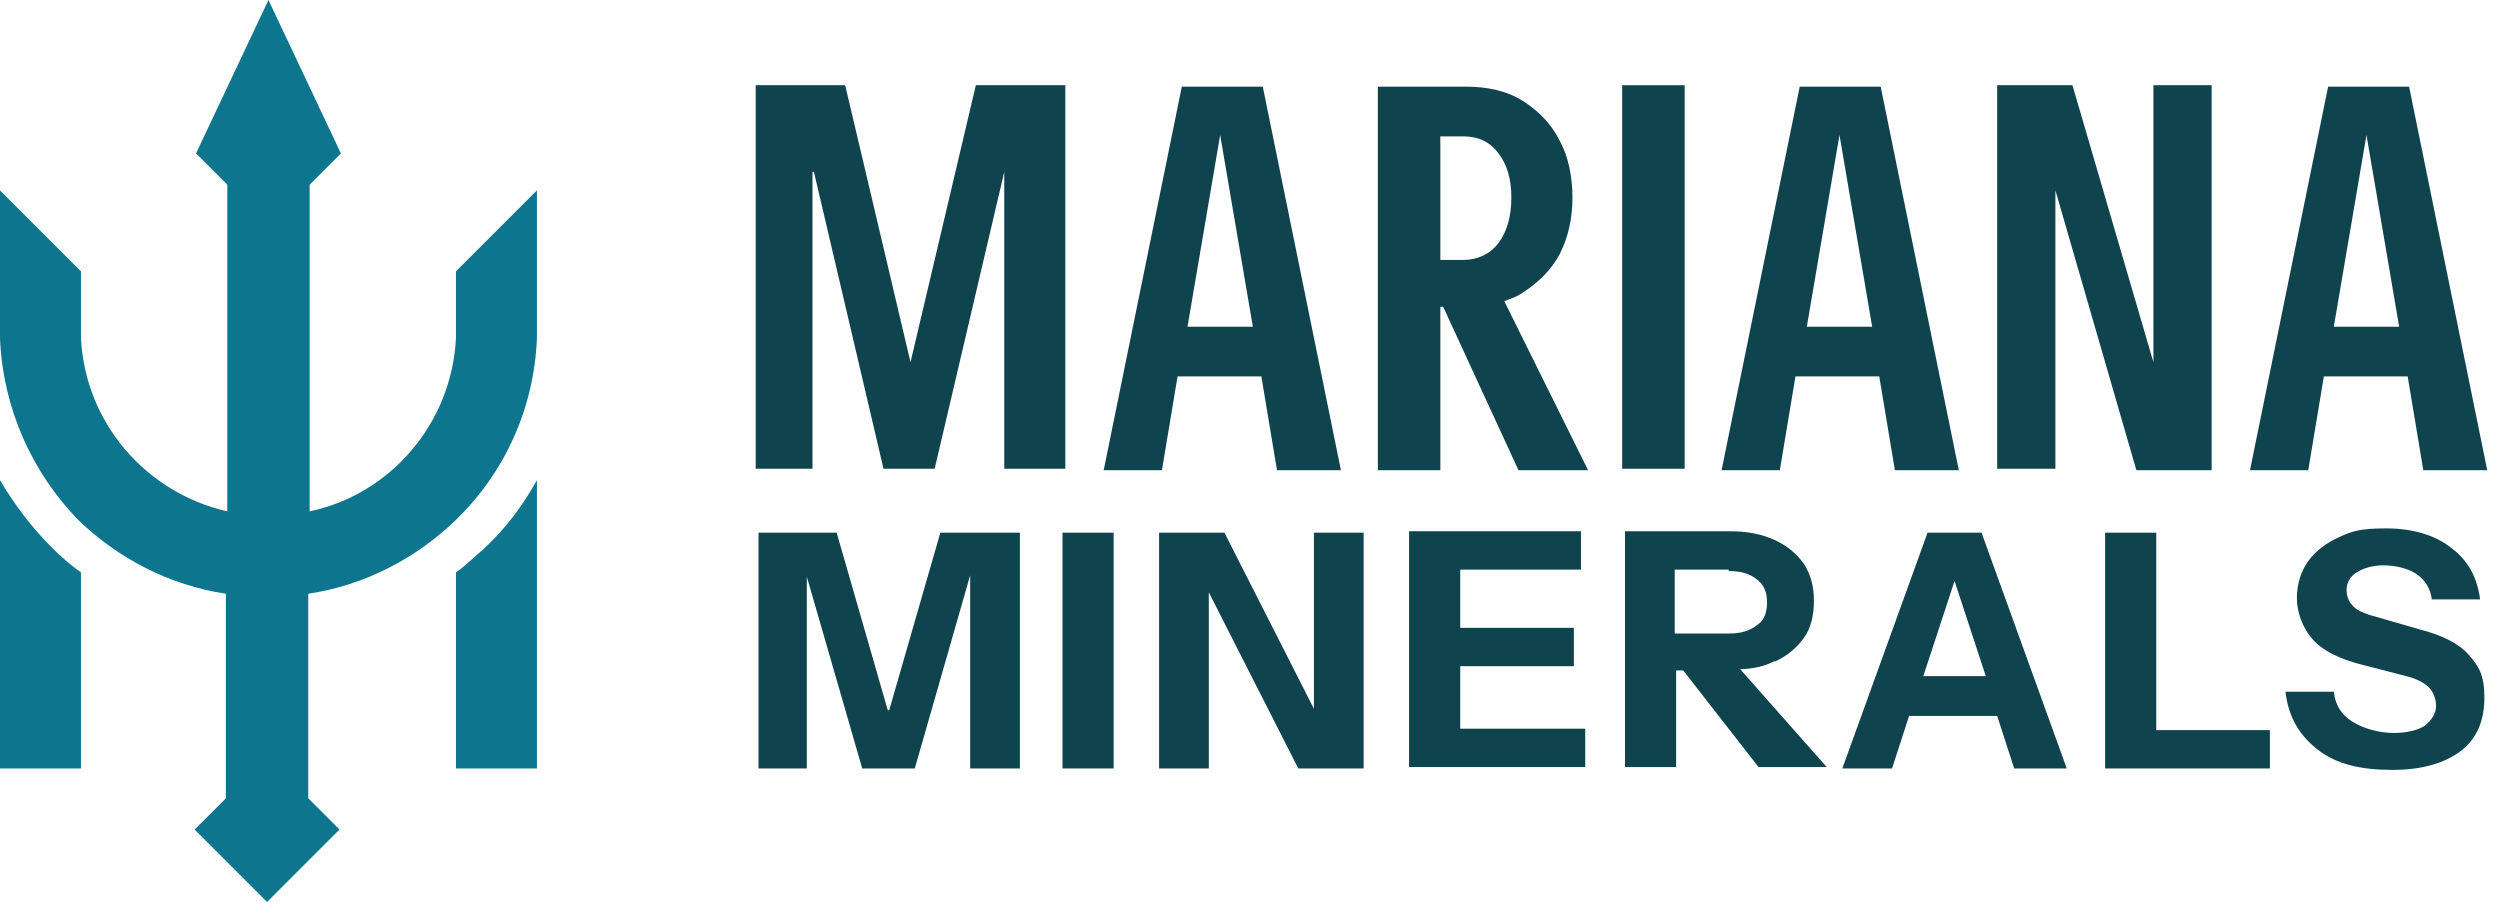 <?xml version="1.0" encoding="UTF-8"?>
<svg id="Layer_1" xmlns="http://www.w3.org/2000/svg" version="1.1" viewBox="0 0 176 64">
  <!-- Generator: Adobe Illustrator 29.6.1, SVG Export Plug-In . SVG Version: 2.1.1 Build 9)  -->
  <defs>
    <style>
      .st0 {
        fill: #0e758e;
      }

      .st1 {
        fill: #0f434e;
      }
    </style>
  </defs>
  <path class="st0" d="M5.7,40.3v13.8H0v-20.3c1,1.7,2.2,3.3,3.7,4.8.6.6,1.3,1.2,2,1.7Z"/>
  <path class="st0" d="M37.8,33.8v20.3h-5.7v-13.8c.7-.5,1.3-1.1,2-1.7,1.5-1.4,2.7-3,3.7-4.8Z"/>
  <path class="st0" d="M37.8,13.4v9.7c0,.2,0,.5,0,.7-.2,5-2.3,9.5-5.7,12.8-2.8,2.7-6.4,4.6-10.4,5.2v14.4l2.2,2.2-5.1,5.1-5.1-5.1,2.2-2.2v-14.4c-4-.6-7.6-2.5-10.4-5.2C2.3,33.3.2,28.8,0,23.8c0-.2,0-.5,0-.7v-9.7l5.7,5.7v4c0,.2,0,.5,0,.7.3,6,4.6,10.9,10.3,12.2V13l-2.2-2.2L18.9,0l5.1,10.8-2.2,2.2v23c5.7-1.2,10-6.2,10.3-12.2,0-.2,0-.5,0-.7v-4l5.7-5.7h0Z"/>
  <path class="st1" d="M57.3,12.1l4.9,20.9h3.6l4.9-20.9v20.9h4.3V6h-6.3l-4.6,19.5-4.6-19.5h-6.3v27h4V12.1Z"/>
  <path class="st1" d="M83,26.5h5.8l1.1,6.6h4.5l-5.5-27h-5.7l-5.5,27h4.1l1.1-6.6ZM85.9,9.5l2.3,13.5h-4.6l2.3-13.5Z"/>
  <path class="st1" d="M107.2,20.6c1.1-.7,2-1.6,2.6-2.7.6-1.2.9-2.5.9-4s-.3-2.9-.9-4c-.6-1.2-1.5-2.1-2.6-2.8-1.1-.7-2.5-1-4-1h-6.2v27h4.4v-11.5h.2l5.3,11.5h4.9l-5.9-11.9c.5-.2.9-.3,1.3-.6h0ZM103,9.6c1.1,0,1.9.4,2.5,1.2.6.8.9,1.8.9,3.1s-.3,2.4-.9,3.2c-.6.8-1.5,1.2-2.5,1.2h-1.6v-8.7h1.6Z"/>
  <path class="st1" d="M118.6,6h-4.4v27h4.4V6Z"/>
  <path class="st1" d="M126.5,26.5h5.8l1.1,6.6h4.5l-5.5-27h-5.7l-5.5,27h4.1l1.1-6.6ZM129.5,9.5l2.3,13.5h-4.6l2.3-13.5Z"/>
  <path class="st1" d="M144.7,13.4l5.7,19.7h5.3V6h-4.1v19.5l-5.7-19.5h-5.3v27h4.1V13.4Z"/>
  <path class="st1" d="M163.7,26.5h5.8l1.1,6.6h4.5l-5.5-27h-5.7l-5.5,27h4.1l1.1-6.6ZM166.6,9.5l2.3,13.5h-4.6l2.3-13.5Z"/>
  <path class="st1" d="M62.5,50l-3.6-12.5h-5.5v16.6h3.4v-13.5l3.9,13.5h3.7l3.9-13.6v13.6h3.5v-16.6h-5.6l-3.6,12.5Z"/>
  <path class="st1" d="M78.4,37.5h-3.6v16.6h3.6v-16.6Z"/>
  <path class="st1" d="M92.5,49.9l-6.3-12.4h-4.6v16.6h3.5v-12.4l6.3,12.4h4.6v-16.6h-3.5v12.4Z"/>
  <path class="st1" d="M102.8,46.9h8v-2.7h-8v-4.1h8.5v-2.7h-12.1v16.6h12.4v-2.7h-8.8v-4.4Z"/>
  <path class="st1" d="M124.9,46.6c.9-.4,1.6-1,2.1-1.7.5-.7.7-1.6.7-2.6s-.2-1.8-.7-2.6c-.5-.7-1.2-1.3-2.1-1.7s-1.9-.6-3.1-.6h-7.4v16.6h3.6v-6.8h.5l5.3,6.8h4.8l-6.1-6.9c.9,0,1.8-.2,2.5-.6ZM121.7,40.2c.9,0,1.5.2,2,.6.5.4.7.9.7,1.6s-.2,1.3-.7,1.6c-.5.4-1.1.6-2,.6h-3.8v-4.5h3.8Z"/>
  <path class="st1" d="M138.8,37.5h-3.1l-6,16.6h3.5l1.2-3.7h6.2l1.2,3.7h3.7l-6-16.6h-.9ZM135.4,47.6l2.2-6.7,2.2,6.7h-4.4Z"/>
  <path class="st1" d="M151.8,37.5h-3.6v16.6h11.6v-2.7h-8v-13.9Z"/>
  <path class="st1" d="M170.3,44.3l-3.1-.9c-.8-.2-1.4-.5-1.6-.8-.3-.3-.4-.7-.4-1.1s.2-.9.7-1.2c.5-.3,1.1-.5,1.9-.5s1.7.2,2.3.6c.6.4,1,1,1.1,1.8h3.4c-.2-1.5-.8-2.7-2-3.6-1.1-.9-2.7-1.4-4.6-1.4s-2.4.2-3.3.6c-.9.4-1.7,1-2.2,1.7-.5.7-.8,1.6-.8,2.6s.4,2.1,1.1,2.9c.7.8,1.9,1.4,3.5,1.8l3.1.8c.8.2,1.3.5,1.6.8.3.3.5.8.5,1.3s-.3,1-.8,1.4c-.5.3-1.2.5-2.2.5s-2.1-.3-2.9-.8c-.8-.5-1.2-1.2-1.3-2.1h-3.4c.2,1.8,1,3.1,2.3,4.1,1.3,1,3,1.4,5.2,1.4s3.7-.5,4.8-1.3c1.2-.9,1.7-2.2,1.7-3.8s-.4-2.2-1.1-3c-.7-.8-1.9-1.4-3.5-1.8h0Z"/>
</svg>